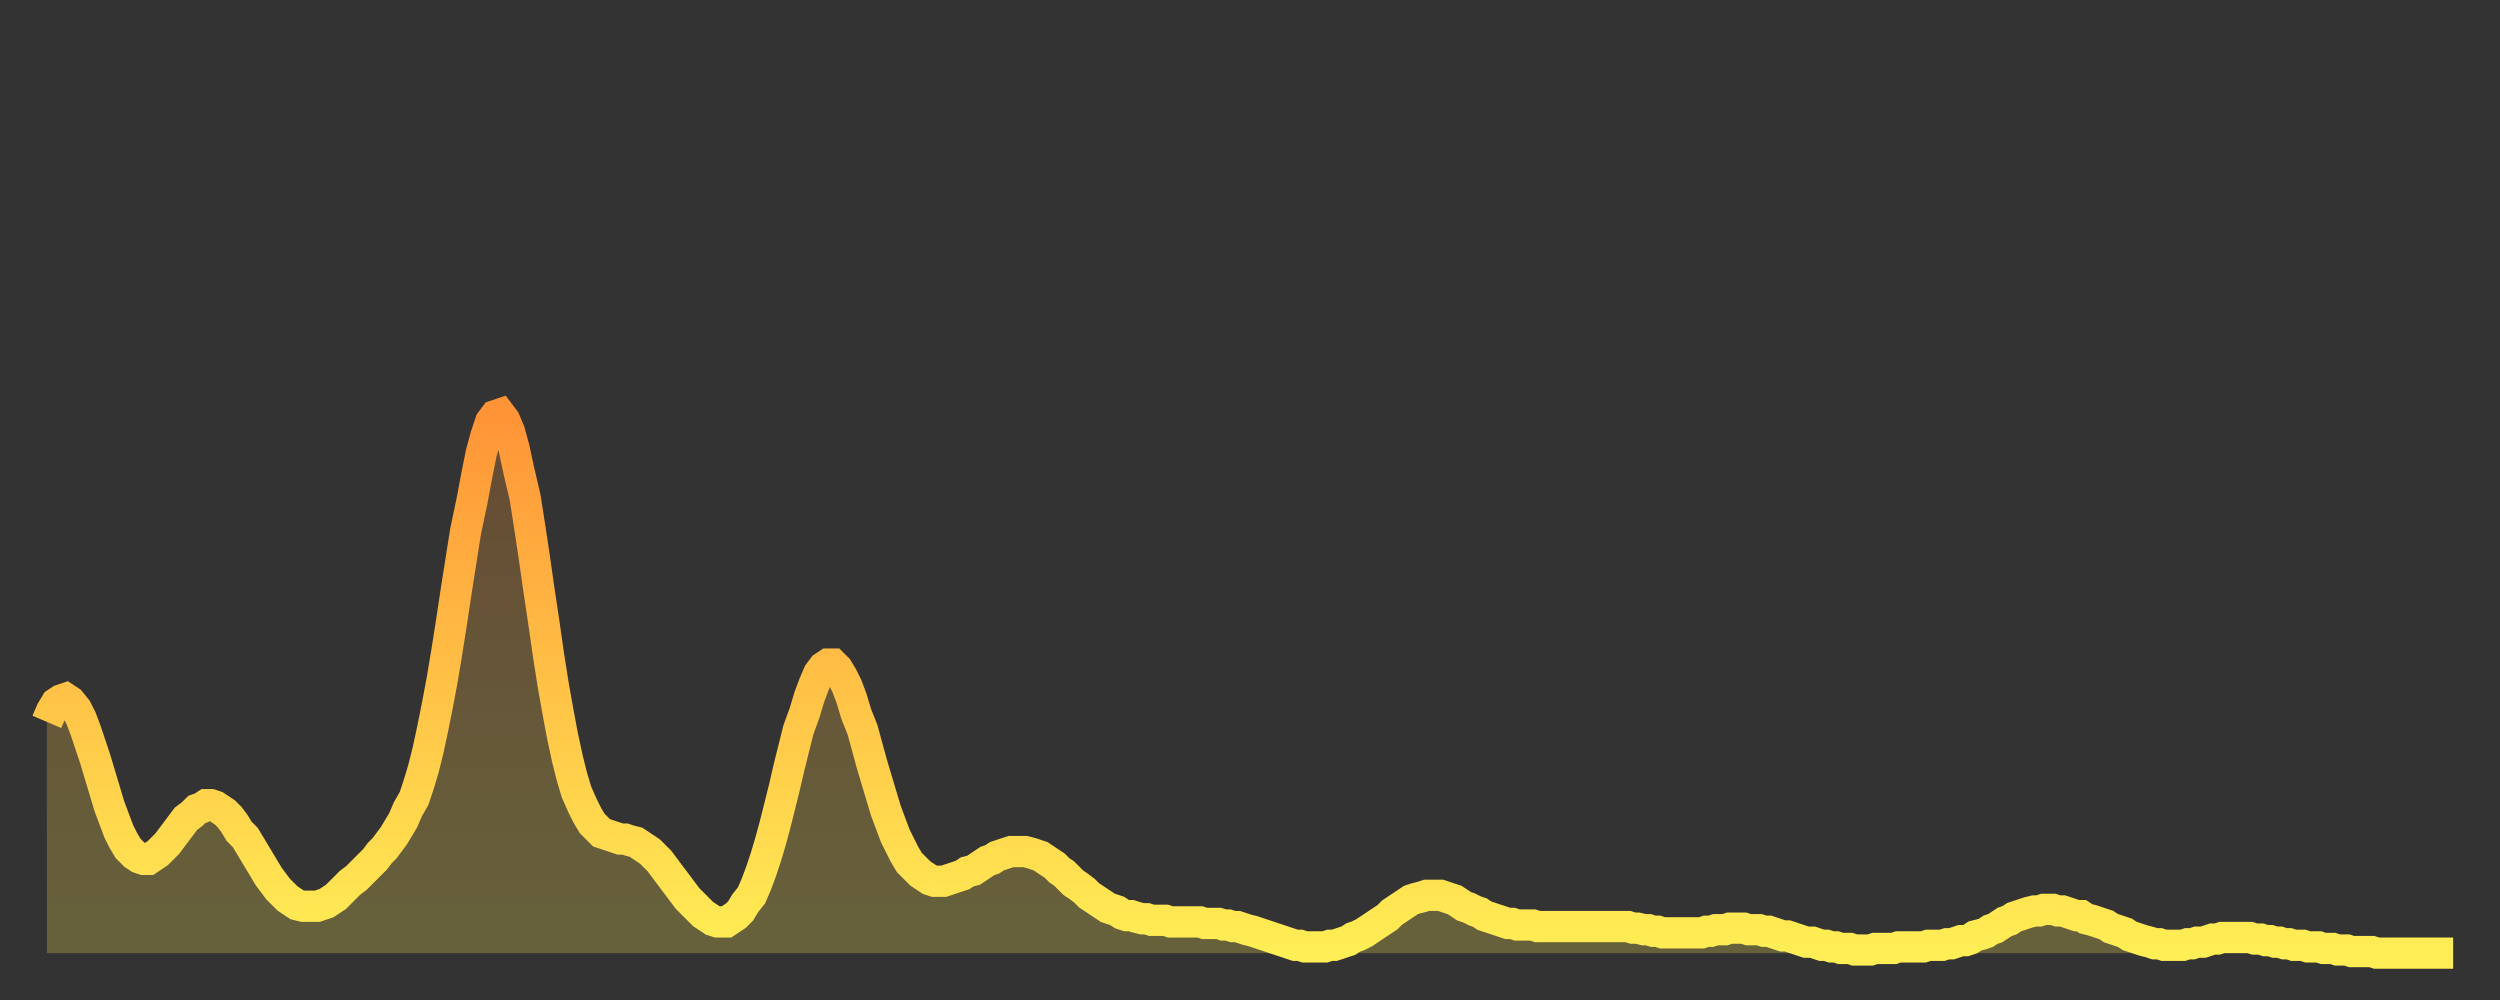 <?xml version="1.0" encoding="utf-8" ?>
<svg baseProfile="full" height="64" version="1.1" width="160" xmlns="http://www.w3.org/2000/svg" xmlns:ev="http://www.w3.org/2001/xml-events" xmlns:xlink="http://www.w3.org/1999/xlink"><rect width="100%" height="100%" fill="#333333" stroke="none"/><defs><linearGradient id="id89406" x1="0" x2="0" y1="0" y2="1"><stop offset="0%" stop-color="#ff9437" /><stop offset="50%" stop-color="#ffc146" /><stop offset="100%" stop-color="#ffee55" /></linearGradient></defs><g transform="translate(3,3)"><g><path d="M 0.0 43.2 L 0.3 42.5 0.6 42.0 0.9 41.8 1.2 41.7 1.5 41.9 1.9 42.4 2.2 43.0 2.5 43.8 2.8 44.7 3.1 45.6 3.4 46.6 3.7 47.6 4.0 48.6 4.3 49.4 4.6 50.2 4.9 50.8 5.2 51.3 5.6 51.7 5.9 51.9 6.2 52.0 6.5 52.0 6.8 51.8 7.1 51.6 7.4 51.3 7.7 51.0 8.0 50.6 8.3 50.2 8.6 49.8 8.9 49.4 9.3 49.1 9.6 48.8 9.9 48.7 10.2 48.5 10.5 48.5 10.8 48.6 11.1 48.8 11.4 49.0 11.7 49.3 12.0 49.7 12.3 50.2 12.7 50.6 13.0 51.1 13.3 51.6 13.6 52.1 13.9 52.6 14.2 53.1 14.5 53.5 14.8 53.9 15.1 54.2 15.4 54.5 15.7 54.7 16.0 54.9 16.4 55.0 16.7 55.0 17.0 55.0 17.3 55.0 17.6 54.9 17.9 54.8 18.2 54.6 18.5 54.4 18.8 54.1 19.1 53.8 19.4 53.5 19.8 53.2 20.1 52.9 20.4 52.6 20.7 52.3 21.0 52.0 21.3 51.6 21.6 51.3 21.9 50.9 22.2 50.5 22.5 50.0 22.8 49.5 23.1 48.8 23.5 48.1 23.8 47.2 24.1 46.2 24.4 45.0 24.7 43.6 25.0 42.1 25.3 40.5 25.6 38.7 25.9 36.8 26.2 34.8 26.5 32.9 26.8 31.0 27.2 29.1 27.5 27.5 27.8 26.0 28.1 24.9 28.4 24.0 28.7 23.6 29.0 23.5 29.3 23.9 29.6 24.6 29.9 25.7 30.2 27.1 30.6 28.8 30.9 30.7 31.2 32.7 31.5 34.8 31.8 36.8 32.1 38.9 32.4 40.8 32.7 42.5 33.0 44.1 33.3 45.5 33.6 46.7 33.9 47.7 34.3 48.6 34.6 49.2 34.9 49.7 35.2 50.0 35.5 50.3 35.8 50.4 36.1 50.5 36.4 50.6 36.7 50.7 37.0 50.7 37.3 50.8 37.7 50.9 38.0 51.1 38.3 51.3 38.6 51.5 38.9 51.8 39.2 52.1 39.5 52.5 39.8 52.9 40.1 53.3 40.4 53.7 40.7 54.1 41.0 54.5 41.4 54.9 41.7 55.2 42.0 55.5 42.3 55.7 42.6 55.9 42.9 56.0 43.2 56.0 43.5 56.0 43.8 55.8 44.1 55.6 44.4 55.3 44.7 54.8 45.1 54.3 45.4 53.6 45.7 52.8 46.0 51.9 46.3 50.9 46.6 49.8 46.9 48.6 47.2 47.4 47.5 46.1 47.8 44.9 48.1 43.7 48.5 42.6 48.8 41.6 49.1 40.8 49.4 40.1 49.7 39.7 50.0 39.5 50.3 39.5 50.6 39.8 50.9 40.3 51.2 40.9 51.5 41.7 51.8 42.7 52.2 43.7 52.5 44.8 52.8 45.9 53.1 46.9 53.4 47.9 53.7 48.9 54.0 49.7 54.3 50.5 54.6 51.1 54.9 51.7 55.2 52.2 55.6 52.6 55.9 52.9 56.2 53.1 56.5 53.3 56.8 53.4 57.1 53.4 57.4 53.4 57.7 53.3 58.0 53.2 58.3 53.1 58.6 53.0 58.9 52.8 59.3 52.7 59.6 52.5 59.9 52.3 60.2 52.1 60.5 52.0 60.8 51.8 61.1 51.7 61.4 51.6 61.7 51.5 62.0 51.5 62.3 51.5 62.6 51.5 63.0 51.6 63.3 51.7 63.6 51.8 63.9 52.0 64.2 52.2 64.5 52.4 64.8 52.7 65.1 52.9 65.4 53.2 65.7 53.5 66.0 53.7 66.4 54.0 66.7 54.3 67.0 54.5 67.3 54.7 67.6 54.9 67.9 55.1 68.2 55.2 68.5 55.3 68.8 55.5 69.1 55.6 69.4 55.6 69.7 55.7 70.1 55.8 70.4 55.8 70.7 55.9 71.0 55.9 71.3 55.9 71.6 55.9 71.9 56.0 72.2 56.0 72.5 56.0 72.8 56.0 73.1 56.0 73.5 56.0 73.8 56.0 74.1 56.1 74.4 56.1 74.7 56.1 75.0 56.1 75.3 56.2 75.6 56.2 75.9 56.3 76.2 56.3 76.5 56.4 76.8 56.5 77.2 56.6 77.5 56.7 77.8 56.8 78.1 56.9 78.4 57.0 78.7 57.1 79.0 57.2 79.3 57.3 79.6 57.4 79.9 57.5 80.2 57.5 80.5 57.6 80.9 57.6 81.2 57.6 81.5 57.6 81.8 57.6 82.1 57.5 82.4 57.5 82.7 57.4 83.0 57.3 83.3 57.2 83.6 57.0 83.9 56.9 84.3 56.7 84.6 56.5 84.9 56.3 85.2 56.1 85.5 55.9 85.8 55.7 86.1 55.4 86.4 55.2 86.7 55.0 87.0 54.8 87.3 54.6 87.6 54.5 88.0 54.4 88.3 54.3 88.6 54.3 88.9 54.3 89.2 54.3 89.5 54.4 89.8 54.5 90.1 54.6 90.4 54.8 90.7 55.0 91.0 55.1 91.4 55.3 91.7 55.4 92.0 55.6 92.3 55.7 92.6 55.8 92.9 55.9 93.2 56.0 93.5 56.1 93.8 56.1 94.1 56.2 94.4 56.2 94.7 56.2 95.1 56.2 95.4 56.3 95.7 56.3 96.0 56.3 96.3 56.3 96.6 56.3 96.9 56.3 97.2 56.3 97.5 56.3 97.8 56.3 98.1 56.3 98.4 56.3 98.8 56.3 99.1 56.3 99.4 56.3 99.7 56.3 100.0 56.3 100.3 56.3 100.6 56.3 100.9 56.3 101.2 56.3 101.5 56.4 101.8 56.4 102.2 56.5 102.5 56.5 102.8 56.6 103.1 56.6 103.4 56.7 103.7 56.7 104.0 56.7 104.3 56.7 104.6 56.7 104.9 56.7 105.2 56.7 105.5 56.7 105.9 56.7 106.2 56.6 106.5 56.6 106.8 56.5 107.1 56.5 107.4 56.5 107.7 56.4 108.0 56.4 108.3 56.4 108.6 56.4 108.9 56.5 109.3 56.5 109.6 56.5 109.9 56.6 110.2 56.6 110.5 56.7 110.8 56.8 111.1 56.9 111.4 56.9 111.7 57.0 112.0 57.1 112.3 57.2 112.6 57.3 113.0 57.3 113.3 57.4 113.6 57.5 113.9 57.5 114.2 57.6 114.5 57.6 114.8 57.7 115.1 57.7 115.4 57.7 115.7 57.8 116.0 57.8 116.3 57.8 116.7 57.8 117.0 57.7 117.3 57.7 117.6 57.7 117.9 57.7 118.2 57.7 118.5 57.6 118.8 57.6 119.1 57.6 119.4 57.6 119.7 57.6 120.1 57.6 120.4 57.5 120.7 57.5 121.0 57.5 121.3 57.5 121.6 57.4 121.9 57.4 122.2 57.3 122.5 57.2 122.8 57.2 123.1 57.1 123.4 56.9 123.8 56.8 124.1 56.7 124.4 56.5 124.7 56.4 125.0 56.2 125.3 56.0 125.6 55.9 125.9 55.7 126.2 55.6 126.5 55.5 126.8 55.4 127.2 55.3 127.5 55.3 127.8 55.2 128.1 55.2 128.4 55.2 128.7 55.3 129.0 55.3 129.3 55.4 129.6 55.5 129.9 55.6 130.2 55.6 130.5 55.8 130.9 55.9 131.2 56.0 131.5 56.1 131.8 56.2 132.1 56.4 132.4 56.5 132.7 56.6 133.0 56.7 133.3 56.9 133.6 57.0 133.9 57.1 134.2 57.2 134.6 57.3 134.9 57.4 135.2 57.4 135.5 57.5 135.8 57.5 136.1 57.5 136.4 57.5 136.7 57.5 137.0 57.4 137.3 57.4 137.6 57.3 138.0 57.3 138.3 57.2 138.6 57.1 138.9 57.1 139.2 57.0 139.5 57.0 139.8 57.0 140.1 57.0 140.4 57.0 140.7 57.0 141.0 57.0 141.3 57.1 141.7 57.1 142.0 57.2 142.3 57.2 142.6 57.3 142.9 57.3 143.2 57.4 143.5 57.4 143.8 57.5 144.1 57.5 144.4 57.5 144.7 57.6 145.1 57.6 145.4 57.6 145.7 57.7 146.0 57.7 146.3 57.7 146.6 57.8 146.9 57.8 147.2 57.8 147.5 57.9 147.8 57.9 148.1 57.9 148.4 57.9 148.8 57.9 149.1 58.0 149.4 58.0 149.7 58.0 150.0 58.0 150.3 58.0 150.6 58.0 150.9 58.0 151.2 58.0 151.5 58.0 151.8 58.0 152.1 58.0 152.5 58.0 152.8 58.0 153.1 58.0 153.4 58.0 153.7 58.0 154.0 58.0" fill="none" id="graph-curve" opacity="1" stroke="url(#id89406)" stroke-width="2" /><path d="M 0 58 L 0.0 43.2 0.3 42.5 0.6 42.0 0.9 41.8 1.2 41.7 1.5 41.9 1.9 42.4 2.2 43.0 2.5 43.8 2.8 44.7 3.1 45.6 3.4 46.6 3.7 47.6 4.0 48.6 4.3 49.4 4.6 50.2 4.9 50.8 5.2 51.3 5.6 51.7 5.9 51.9 6.2 52.0 6.5 52.0 6.8 51.8 7.1 51.6 7.4 51.3 7.7 51.0 8.0 50.6 8.3 50.2 8.6 49.8 8.9 49.4 9.3 49.1 9.6 48.8 9.9 48.7 10.2 48.5 10.5 48.5 10.8 48.6 11.1 48.8 11.4 49.0 11.7 49.3 12.0 49.7 12.3 50.2 12.7 50.6 13.0 51.1 13.3 51.6 13.6 52.1 13.9 52.6 14.2 53.1 14.5 53.5 14.8 53.9 15.1 54.2 15.4 54.5 15.7 54.7 16.0 54.9 16.4 55.0 16.7 55.0 17.0 55.0 17.3 55.0 17.6 54.9 17.9 54.8 18.2 54.6 18.5 54.4 18.8 54.1 19.1 53.8 19.4 53.5 19.8 53.2 20.1 52.9 20.4 52.6 20.7 52.3 21.0 52.0 21.3 51.6 21.6 51.3 21.9 50.9 22.2 50.5 22.5 50.0 22.8 49.5 23.1 48.8 23.5 48.1 23.8 47.2 24.1 46.2 24.4 45.0 24.7 43.6 25.0 42.1 25.3 40.5 25.6 38.7 25.9 36.8 26.2 34.8 26.5 32.9 26.8 31.0 27.2 29.1 27.5 27.5 27.8 26.0 28.1 24.9 28.4 24.0 28.7 23.6 29.0 23.5 29.3 23.9 29.6 24.6 29.9 25.7 30.2 27.1 30.6 28.8 30.9 30.7 31.2 32.7 31.5 34.8 31.8 36.8 32.1 38.9 32.4 40.8 32.7 42.5 33.0 44.1 33.3 45.5 33.6 46.7 33.9 47.7 34.3 48.6 34.6 49.2 34.9 49.7 35.2 50.0 35.5 50.3 35.8 50.4 36.1 50.5 36.4 50.6 36.7 50.7 37.0 50.7 37.3 50.8 37.7 50.9 38.0 51.1 38.3 51.3 38.6 51.5 38.9 51.8 39.2 52.1 39.5 52.5 39.8 52.9 40.1 53.3 40.4 53.7 40.7 54.1 41.0 54.5 41.4 54.9 41.7 55.2 42.0 55.5 42.3 55.7 42.6 55.9 42.9 56.0 43.2 56.0 43.5 56.0 43.8 55.8 44.1 55.6 44.4 55.3 44.7 54.8 45.1 54.3 45.4 53.6 45.7 52.8 46.0 51.9 46.3 50.9 46.6 49.8 46.9 48.6 47.2 47.4 47.5 46.1 47.8 44.9 48.1 43.7 48.5 42.6 48.8 41.6 49.1 40.8 49.4 40.1 49.7 39.7 50.0 39.5 50.3 39.5 50.6 39.8 50.9 40.3 51.2 40.9 51.5 41.7 51.8 42.7 52.2 43.7 52.5 44.8 52.8 45.9 53.1 46.9 53.4 47.9 53.7 48.9 54.0 49.7 54.3 50.5 54.6 51.1 54.9 51.7 55.2 52.2 55.6 52.6 55.9 52.9 56.2 53.1 56.5 53.3 56.8 53.4 57.1 53.4 57.4 53.4 57.7 53.3 58.0 53.2 58.3 53.1 58.6 53.0 58.9 52.8 59.3 52.7 59.6 52.5 59.9 52.3 60.2 52.1 60.5 52.0 60.8 51.8 61.1 51.7 61.4 51.6 61.7 51.5 62.0 51.5 62.3 51.5 62.6 51.5 63.0 51.6 63.3 51.7 63.6 51.8 63.9 52.0 64.2 52.2 64.5 52.4 64.8 52.7 65.1 52.9 65.4 53.2 65.7 53.5 66.0 53.7 66.4 54.0 66.7 54.3 67.0 54.5 67.3 54.7 67.6 54.9 67.9 55.1 68.2 55.2 68.5 55.3 68.8 55.5 69.1 55.6 69.4 55.6 69.7 55.7 70.1 55.8 70.4 55.8 70.7 55.9 71.0 55.9 71.3 55.9 71.6 55.9 71.9 56.0 72.2 56.0 72.5 56.0 72.8 56.0 73.1 56.0 73.5 56.0 73.8 56.0 74.1 56.1 74.4 56.1 74.7 56.1 75.0 56.1 75.3 56.2 75.6 56.2 75.9 56.3 76.2 56.3 76.5 56.4 76.8 56.5 77.2 56.6 77.5 56.7 77.8 56.8 78.1 56.9 78.4 57.0 78.7 57.1 79.0 57.2 79.3 57.3 79.6 57.4 79.9 57.5 80.2 57.5 80.5 57.6 80.9 57.6 81.2 57.6 81.5 57.6 81.8 57.6 82.1 57.5 82.4 57.5 82.7 57.4 83.0 57.3 83.3 57.2 83.6 57.0 83.9 56.9 84.3 56.7 84.6 56.5 84.9 56.3 85.2 56.1 85.5 55.9 85.8 55.7 86.1 55.4 86.4 55.2 86.7 55.0 87.0 54.8 87.3 54.6 87.6 54.5 88.0 54.4 88.3 54.3 88.6 54.3 88.9 54.3 89.2 54.3 89.5 54.4 89.8 54.5 90.1 54.6 90.4 54.8 90.7 55.0 91.0 55.1 91.4 55.3 91.7 55.4 92.0 55.6 92.3 55.7 92.6 55.8 92.9 55.9 93.2 56.0 93.5 56.1 93.8 56.1 94.1 56.2 94.4 56.2 94.7 56.2 95.1 56.2 95.4 56.3 95.7 56.3 96.0 56.3 96.3 56.3 96.6 56.3 96.9 56.3 97.2 56.3 97.5 56.3 97.8 56.3 98.1 56.3 98.4 56.3 98.8 56.3 99.1 56.3 99.4 56.3 99.7 56.3 100.0 56.3 100.3 56.3 100.6 56.3 100.9 56.3 101.2 56.3 101.5 56.4 101.8 56.4 102.2 56.5 102.5 56.5 102.8 56.6 103.1 56.6 103.4 56.7 103.7 56.7 104.0 56.7 104.3 56.7 104.6 56.7 104.9 56.7 105.2 56.7 105.5 56.7 105.9 56.7 106.2 56.6 106.5 56.6 106.8 56.5 107.1 56.5 107.4 56.5 107.7 56.4 108.0 56.4 108.3 56.4 108.6 56.4 108.9 56.5 109.3 56.5 109.6 56.5 109.9 56.6 110.2 56.6 110.5 56.7 110.8 56.8 111.1 56.9 111.4 56.9 111.7 57.0 112.0 57.1 112.3 57.2 112.6 57.3 113.0 57.3 113.3 57.4 113.6 57.5 113.9 57.5 114.2 57.6 114.5 57.6 114.8 57.7 115.1 57.7 115.4 57.7 115.7 57.8 116.0 57.8 116.3 57.8 116.7 57.8 117.0 57.7 117.3 57.7 117.6 57.7 117.9 57.7 118.2 57.7 118.5 57.6 118.8 57.6 119.1 57.6 119.4 57.6 119.7 57.6 120.1 57.6 120.4 57.5 120.7 57.5 121.0 57.5 121.3 57.5 121.6 57.4 121.9 57.4 122.2 57.3 122.5 57.2 122.8 57.2 123.1 57.1 123.4 56.9 123.8 56.8 124.1 56.7 124.4 56.5 124.7 56.4 125.0 56.2 125.3 56.0 125.6 55.9 125.9 55.7 126.2 55.6 126.5 55.5 126.8 55.4 127.2 55.3 127.5 55.3 127.8 55.2 128.1 55.2 128.4 55.2 128.7 55.3 129.0 55.3 129.3 55.4 129.6 55.5 129.9 55.6 130.2 55.6 130.5 55.8 130.9 55.9 131.2 56.0 131.5 56.1 131.8 56.2 132.1 56.4 132.4 56.5 132.7 56.6 133.0 56.7 133.3 56.9 133.6 57.0 133.9 57.1 134.2 57.2 134.6 57.3 134.9 57.4 135.2 57.4 135.5 57.5 135.8 57.5 136.1 57.5 136.4 57.5 136.7 57.5 137.0 57.4 137.3 57.4 137.6 57.3 138.0 57.3 138.3 57.2 138.6 57.1 138.9 57.1 139.2 57.0 139.5 57.0 139.8 57.0 140.1 57.0 140.4 57.0 140.7 57.0 141.0 57.0 141.3 57.1 141.7 57.1 142.0 57.2 142.3 57.2 142.6 57.3 142.9 57.3 143.2 57.4 143.5 57.4 143.8 57.5 144.1 57.5 144.4 57.5 144.7 57.6 145.1 57.6 145.4 57.6 145.7 57.7 146.0 57.7 146.3 57.7 146.6 57.8 146.9 57.8 147.2 57.8 147.5 57.9 147.8 57.9 148.1 57.9 148.4 57.9 148.8 57.9 149.1 58.0 149.4 58.0 149.7 58.0 150.0 58.0 150.3 58.0 150.6 58.0 150.9 58.0 151.2 58.0 151.5 58.0 151.8 58.0 152.1 58.0 152.5 58.0 152.8 58.0 153.1 58.0 153.4 58.0 153.7 58.0 154.0 58.0 154 58" fill="url(#id89406)" fill-opacity=".25" id="graph-shadow" /></g></g></svg>